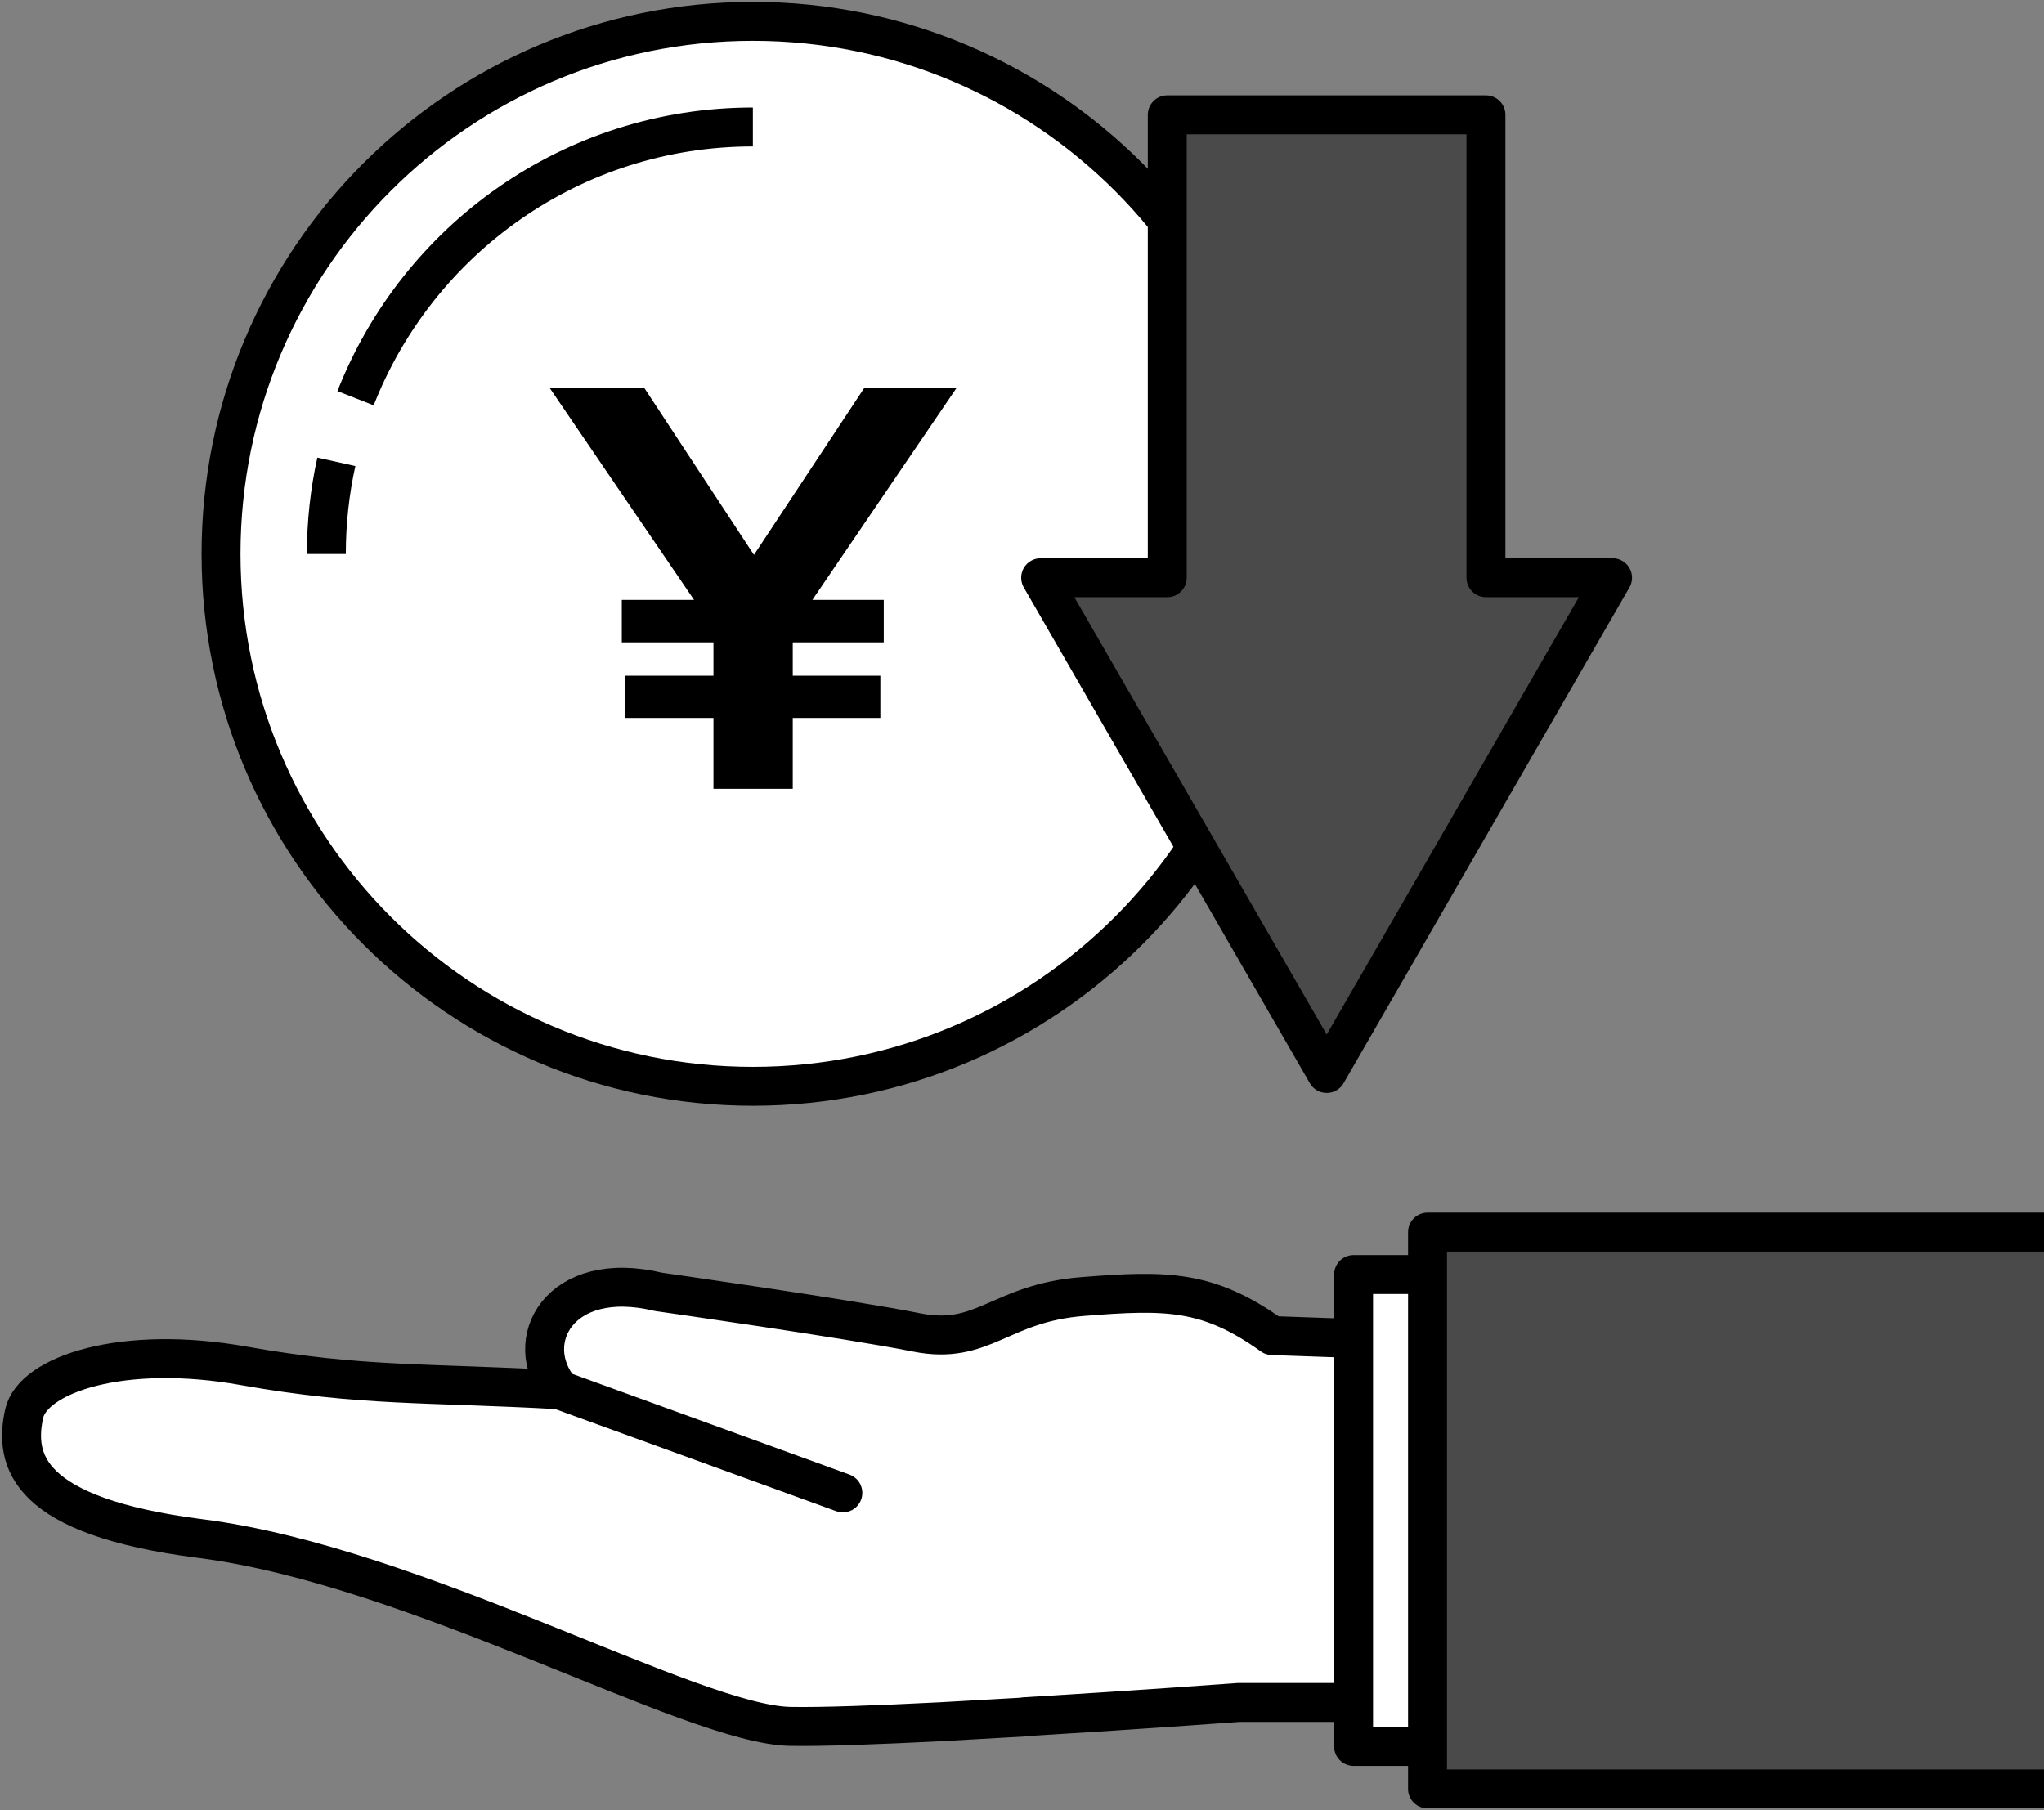 <svg width="105" height="93" viewBox="0 0 105 93" fill="none" xmlns="http://www.w3.org/2000/svg">
<rect x="0" y="0" width="105" height="93" fill="#808080" stroke="none"/>
<g clip-path="url(#clip0_256_5656)">
<path d="M38.675 55.809C53.764 55.809 65.996 43.561 65.996 28.453C65.996 13.345 53.764 1.097 38.675 1.097C23.587 1.097 11.355 13.345 11.355 28.453C11.355 43.561 23.587 55.809 38.675 55.809Z" fill="white" stroke="black" stroke-width="2" stroke-linejoin="round"/>
<path d="M18.265 20.459C21.462 12.302 29.39 6.523 38.675 6.523" stroke="black" stroke-width="2" stroke-linejoin="round"/>
<path d="M16.765 28.463C16.765 26.84 16.94 25.251 17.279 23.727" stroke="black" stroke-width="2" stroke-linejoin="round"/>
<path d="M40.724 33.002V34.713H45.224V36.884H40.724V40.524H36.65V36.884H32.106V34.713H36.65V33.002H31.942V30.82H35.654L28.23 19.922H33.091L38.731 28.507L44.403 19.922H49.144L41.731 30.82H45.399V33.002H40.734H40.724Z" fill="black"/>
<path d="M52.615 88.198C58.298 87.858 63.631 87.463 63.631 87.463H76.267V68.999L65.35 68.615C62.043 66.247 59.897 66.269 55.615 66.609C51.334 66.949 50.524 69.142 47.074 68.451C43.625 67.76 33.825 66.368 33.825 66.368C28.711 65.14 26.729 68.944 28.766 71.4C21.944 71.017 18.582 71.247 12.538 70.172C6.296 69.054 1.675 70.611 1.237 72.639C0.723 75.03 1.347 77.902 10.293 79.043C21.407 80.457 35.511 88.582 40.57 88.691C42.191 88.724 45.125 88.615 48.377 88.45L52.626 88.209L52.615 88.198Z" fill="white" stroke="black" stroke-width="2" stroke-linejoin="round"/>
<path d="M69.533 65.479V89.722H92.189V65.479H69.533Z" fill="white" stroke="black" stroke-width="2" stroke-linejoin="round"/>
<path d="M105 91.904H73.332V63.298H105" fill="#4A4A4A"/>
<path d="M105 91.904H73.332V63.298H105" stroke="black" stroke-width="2" stroke-linejoin="round"/>
<path d="M28.755 71.411L43.297 76.696" stroke="black" stroke-width="2" stroke-linecap="round" stroke-linejoin="round"/>
<path d="M53.458 29.68L68.153 55.15L82.837 29.68L76.333 29.68L76.333 5.898L59.962 5.898L59.962 29.68L53.458 29.68Z" fill="#4A4A4A" stroke="black" stroke-width="2" stroke-linejoin="round"/>
</g>
<defs>
<clipPath id="clip0_256_5656">
<rect width="105" height="93" fill="white"/>
</clipPath>
</defs>
</svg>
